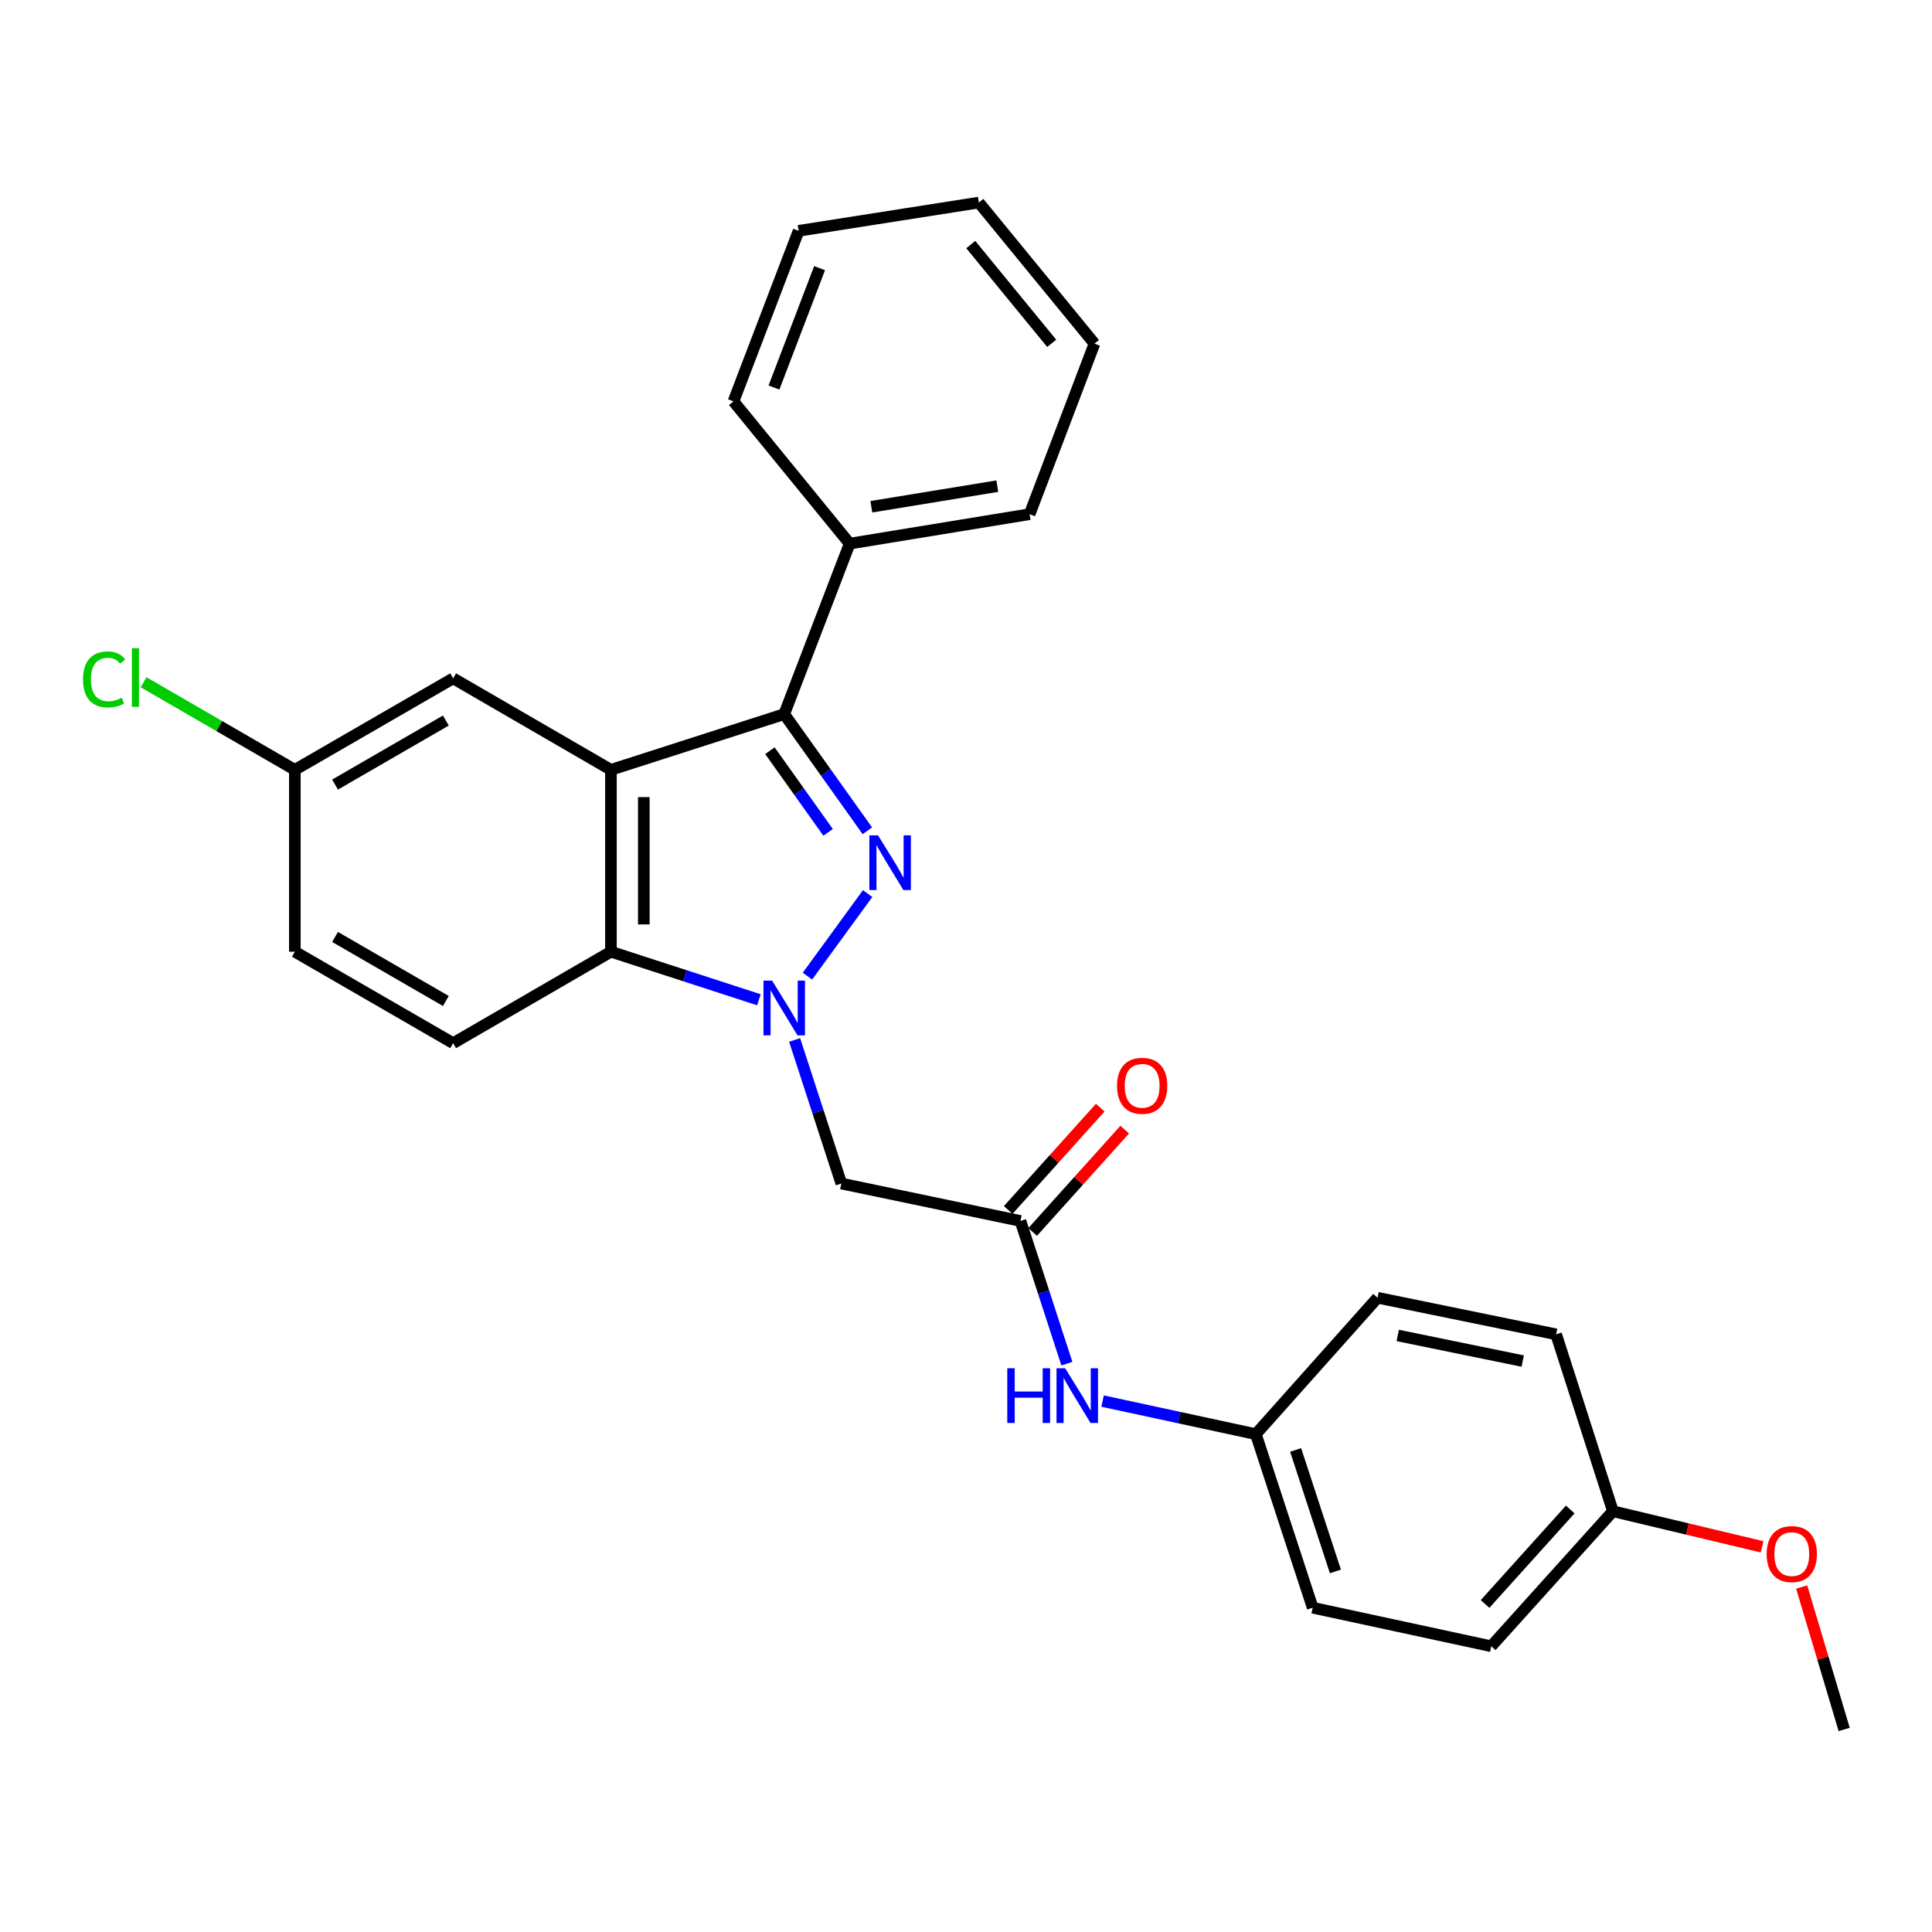 <?xml version='1.0' encoding='iso-8859-1'?>
<svg version='1.1' baseProfile='full'
              xmlns='http://www.w3.org/2000/svg'
                      xmlns:rdkit='http://www.rdkit.org/xml'
                      xmlns:xlink='http://www.w3.org/1999/xlink'
                  xml:space='preserve'
width='1000px' height='1000px' viewBox='0 0 1000 1000'>
<!-- END OF HEADER -->
<rect style='opacity:1.0;fill:#FFFFFF;stroke:none' width='1000' height='1000' x='0' y='0'> </rect>
<path class='bond-0' d='M 417.929,505.247 L 449.081,462.513' style='fill:none;fill-rule:evenodd;stroke:#0000FF;stroke-width:6px;stroke-linecap:butt;stroke-linejoin:miter;stroke-opacity:1' />
<path class='bond-3' d='M 392.814,517.48 L 354.515,505.042' style='fill:none;fill-rule:evenodd;stroke:#0000FF;stroke-width:6px;stroke-linecap:butt;stroke-linejoin:miter;stroke-opacity:1' />
<path class='bond-3' d='M 354.515,505.042 L 316.216,492.604' style='fill:none;fill-rule:evenodd;stroke:#000000;stroke-width:6px;stroke-linecap:butt;stroke-linejoin:miter;stroke-opacity:1' />
<path class='bond-4' d='M 411.298,538.282 L 423.391,575.437' style='fill:none;fill-rule:evenodd;stroke:#0000FF;stroke-width:6px;stroke-linecap:butt;stroke-linejoin:miter;stroke-opacity:1' />
<path class='bond-4' d='M 423.391,575.437 L 435.485,612.592' style='fill:none;fill-rule:evenodd;stroke:#000000;stroke-width:6px;stroke-linecap:butt;stroke-linejoin:miter;stroke-opacity:1' />
<path class='bond-2' d='M 448.952,430.015 L 427.432,399.821' style='fill:none;fill-rule:evenodd;stroke:#0000FF;stroke-width:6px;stroke-linecap:butt;stroke-linejoin:miter;stroke-opacity:1' />
<path class='bond-2' d='M 427.432,399.821 L 405.911,369.627' style='fill:none;fill-rule:evenodd;stroke:#000000;stroke-width:6px;stroke-linecap:butt;stroke-linejoin:miter;stroke-opacity:1' />
<path class='bond-2' d='M 428.633,430.838 L 413.569,409.702' style='fill:none;fill-rule:evenodd;stroke:#0000FF;stroke-width:6px;stroke-linecap:butt;stroke-linejoin:miter;stroke-opacity:1' />
<path class='bond-2' d='M 413.569,409.702 L 398.505,388.566' style='fill:none;fill-rule:evenodd;stroke:#000000;stroke-width:6px;stroke-linecap:butt;stroke-linejoin:miter;stroke-opacity:1' />
<path class='bond-1' d='M 316.216,398.463 L 316.216,492.604' style='fill:none;fill-rule:evenodd;stroke:#000000;stroke-width:6px;stroke-linecap:butt;stroke-linejoin:miter;stroke-opacity:1' />
<path class='bond-1' d='M 333.239,412.585 L 333.239,478.483' style='fill:none;fill-rule:evenodd;stroke:#000000;stroke-width:6px;stroke-linecap:butt;stroke-linejoin:miter;stroke-opacity:1' />
<path class='bond-7' d='M 316.216,398.463 L 234.549,351.109' style='fill:none;fill-rule:evenodd;stroke:#000000;stroke-width:6px;stroke-linecap:butt;stroke-linejoin:miter;stroke-opacity:1' />
<path class='bond-27' d='M 316.216,398.463 L 405.911,369.627' style='fill:none;fill-rule:evenodd;stroke:#000000;stroke-width:6px;stroke-linecap:butt;stroke-linejoin:miter;stroke-opacity:1' />
<path class='bond-9' d='M 405.911,369.627 L 439.779,281.379' style='fill:none;fill-rule:evenodd;stroke:#000000;stroke-width:6px;stroke-linecap:butt;stroke-linejoin:miter;stroke-opacity:1' />
<path class='bond-6' d='M 316.216,492.604 L 234.549,539.949' style='fill:none;fill-rule:evenodd;stroke:#000000;stroke-width:6px;stroke-linecap:butt;stroke-linejoin:miter;stroke-opacity:1' />
<path class='bond-5' d='M 435.485,612.592 L 528.179,631.962' style='fill:none;fill-rule:evenodd;stroke:#000000;stroke-width:6px;stroke-linecap:butt;stroke-linejoin:miter;stroke-opacity:1' />
<path class='bond-8' d='M 528.179,631.962 L 540.195,668.896' style='fill:none;fill-rule:evenodd;stroke:#000000;stroke-width:6px;stroke-linecap:butt;stroke-linejoin:miter;stroke-opacity:1' />
<path class='bond-8' d='M 540.195,668.896 L 552.212,705.83' style='fill:none;fill-rule:evenodd;stroke:#0000FF;stroke-width:6px;stroke-linecap:butt;stroke-linejoin:miter;stroke-opacity:1' />
<path class='bond-10' d='M 534.507,637.654 L 558.328,611.172' style='fill:none;fill-rule:evenodd;stroke:#000000;stroke-width:6px;stroke-linecap:butt;stroke-linejoin:miter;stroke-opacity:1' />
<path class='bond-10' d='M 558.328,611.172 L 582.149,584.691' style='fill:none;fill-rule:evenodd;stroke:#FF0000;stroke-width:6px;stroke-linecap:butt;stroke-linejoin:miter;stroke-opacity:1' />
<path class='bond-10' d='M 521.851,626.269 L 545.672,599.787' style='fill:none;fill-rule:evenodd;stroke:#000000;stroke-width:6px;stroke-linecap:butt;stroke-linejoin:miter;stroke-opacity:1' />
<path class='bond-10' d='M 545.672,599.787 L 569.493,573.306' style='fill:none;fill-rule:evenodd;stroke:#FF0000;stroke-width:6px;stroke-linecap:butt;stroke-linejoin:miter;stroke-opacity:1' />
<path class='bond-13' d='M 234.549,539.949 L 152.618,492.604' style='fill:none;fill-rule:evenodd;stroke:#000000;stroke-width:6px;stroke-linecap:butt;stroke-linejoin:miter;stroke-opacity:1' />
<path class='bond-13' d='M 230.777,518.107 L 173.425,484.966' style='fill:none;fill-rule:evenodd;stroke:#000000;stroke-width:6px;stroke-linecap:butt;stroke-linejoin:miter;stroke-opacity:1' />
<path class='bond-28' d='M 234.549,351.109 L 152.618,398.463' style='fill:none;fill-rule:evenodd;stroke:#000000;stroke-width:6px;stroke-linecap:butt;stroke-linejoin:miter;stroke-opacity:1' />
<path class='bond-28' d='M 230.778,372.951 L 173.427,406.099' style='fill:none;fill-rule:evenodd;stroke:#000000;stroke-width:6px;stroke-linecap:butt;stroke-linejoin:miter;stroke-opacity:1' />
<path class='bond-12' d='M 570.696,725.194 L 610.358,733.754' style='fill:none;fill-rule:evenodd;stroke:#0000FF;stroke-width:6px;stroke-linecap:butt;stroke-linejoin:miter;stroke-opacity:1' />
<path class='bond-12' d='M 610.358,733.754 L 650.021,742.313' style='fill:none;fill-rule:evenodd;stroke:#000000;stroke-width:6px;stroke-linecap:butt;stroke-linejoin:miter;stroke-opacity:1' />
<path class='bond-21' d='M 439.779,281.379 L 532.927,266.142' style='fill:none;fill-rule:evenodd;stroke:#000000;stroke-width:6px;stroke-linecap:butt;stroke-linejoin:miter;stroke-opacity:1' />
<path class='bond-21' d='M 451.003,262.293 L 516.206,251.627' style='fill:none;fill-rule:evenodd;stroke:#000000;stroke-width:6px;stroke-linecap:butt;stroke-linejoin:miter;stroke-opacity:1' />
<path class='bond-22' d='M 439.779,281.379 L 379.648,207.742' style='fill:none;fill-rule:evenodd;stroke:#000000;stroke-width:6px;stroke-linecap:butt;stroke-linejoin:miter;stroke-opacity:1' />
<path class='bond-11' d='M 152.618,398.463 L 152.618,492.604' style='fill:none;fill-rule:evenodd;stroke:#000000;stroke-width:6px;stroke-linecap:butt;stroke-linejoin:miter;stroke-opacity:1' />
<path class='bond-15' d='M 152.618,398.463 L 113.467,375.796' style='fill:none;fill-rule:evenodd;stroke:#000000;stroke-width:6px;stroke-linecap:butt;stroke-linejoin:miter;stroke-opacity:1' />
<path class='bond-15' d='M 113.467,375.796 L 74.316,353.129' style='fill:none;fill-rule:evenodd;stroke:#00CC00;stroke-width:6px;stroke-linecap:butt;stroke-linejoin:miter;stroke-opacity:1' />
<path class='bond-16' d='M 650.021,742.313 L 713.018,671.712' style='fill:none;fill-rule:evenodd;stroke:#000000;stroke-width:6px;stroke-linecap:butt;stroke-linejoin:miter;stroke-opacity:1' />
<path class='bond-17' d='M 650.021,742.313 L 679.443,832.15' style='fill:none;fill-rule:evenodd;stroke:#000000;stroke-width:6px;stroke-linecap:butt;stroke-linejoin:miter;stroke-opacity:1' />
<path class='bond-17' d='M 670.612,750.49 L 691.208,813.376' style='fill:none;fill-rule:evenodd;stroke:#000000;stroke-width:6px;stroke-linecap:butt;stroke-linejoin:miter;stroke-opacity:1' />
<path class='bond-14' d='M 834.85,782.214 L 771.863,852.096' style='fill:none;fill-rule:evenodd;stroke:#000000;stroke-width:6px;stroke-linecap:butt;stroke-linejoin:miter;stroke-opacity:1' />
<path class='bond-14' d='M 812.757,781.299 L 768.666,830.216' style='fill:none;fill-rule:evenodd;stroke:#000000;stroke-width:6px;stroke-linecap:butt;stroke-linejoin:miter;stroke-opacity:1' />
<path class='bond-20' d='M 834.85,782.214 L 873.446,791.425' style='fill:none;fill-rule:evenodd;stroke:#000000;stroke-width:6px;stroke-linecap:butt;stroke-linejoin:miter;stroke-opacity:1' />
<path class='bond-20' d='M 873.446,791.425 L 912.042,800.637' style='fill:none;fill-rule:evenodd;stroke:#FF0000;stroke-width:6px;stroke-linecap:butt;stroke-linejoin:miter;stroke-opacity:1' />
<path class='bond-29' d='M 834.85,782.214 L 805.447,690.646' style='fill:none;fill-rule:evenodd;stroke:#000000;stroke-width:6px;stroke-linecap:butt;stroke-linejoin:miter;stroke-opacity:1' />
<path class='bond-19' d='M 713.018,671.712 L 805.447,690.646' style='fill:none;fill-rule:evenodd;stroke:#000000;stroke-width:6px;stroke-linecap:butt;stroke-linejoin:miter;stroke-opacity:1' />
<path class='bond-19' d='M 723.466,691.229 L 788.166,704.483' style='fill:none;fill-rule:evenodd;stroke:#000000;stroke-width:6px;stroke-linecap:butt;stroke-linejoin:miter;stroke-opacity:1' />
<path class='bond-18' d='M 679.443,832.15 L 771.863,852.096' style='fill:none;fill-rule:evenodd;stroke:#000000;stroke-width:6px;stroke-linecap:butt;stroke-linejoin:miter;stroke-opacity:1' />
<path class='bond-23' d='M 932.536,821.437 L 943.541,858.297' style='fill:none;fill-rule:evenodd;stroke:#FF0000;stroke-width:6px;stroke-linecap:butt;stroke-linejoin:miter;stroke-opacity:1' />
<path class='bond-23' d='M 943.541,858.297 L 954.545,895.157' style='fill:none;fill-rule:evenodd;stroke:#000000;stroke-width:6px;stroke-linecap:butt;stroke-linejoin:miter;stroke-opacity:1' />
<path class='bond-24' d='M 532.927,266.142 L 566.501,177.875' style='fill:none;fill-rule:evenodd;stroke:#000000;stroke-width:6px;stroke-linecap:butt;stroke-linejoin:miter;stroke-opacity:1' />
<path class='bond-25' d='M 379.648,207.742 L 413.373,119.474' style='fill:none;fill-rule:evenodd;stroke:#000000;stroke-width:6px;stroke-linecap:butt;stroke-linejoin:miter;stroke-opacity:1' />
<path class='bond-25' d='M 400.609,200.578 L 424.217,138.79' style='fill:none;fill-rule:evenodd;stroke:#000000;stroke-width:6px;stroke-linecap:butt;stroke-linejoin:miter;stroke-opacity:1' />
<path class='bond-30' d='M 566.501,177.875 L 506.653,104.843' style='fill:none;fill-rule:evenodd;stroke:#000000;stroke-width:6px;stroke-linecap:butt;stroke-linejoin:miter;stroke-opacity:1' />
<path class='bond-30' d='M 544.357,177.71 L 502.463,126.588' style='fill:none;fill-rule:evenodd;stroke:#000000;stroke-width:6px;stroke-linecap:butt;stroke-linejoin:miter;stroke-opacity:1' />
<path class='bond-26' d='M 413.373,119.474 L 506.653,104.843' style='fill:none;fill-rule:evenodd;stroke:#000000;stroke-width:6px;stroke-linecap:butt;stroke-linejoin:miter;stroke-opacity:1' />
<path  class='atom-0' d='M 399.651 507.574
L 408.931 522.574
Q 409.851 524.054, 411.331 526.734
Q 412.811 529.414, 412.891 529.574
L 412.891 507.574
L 416.651 507.574
L 416.651 535.894
L 412.771 535.894
L 402.811 519.494
Q 401.651 517.574, 400.411 515.374
Q 399.211 513.174, 398.851 512.494
L 398.851 535.894
L 395.171 535.894
L 395.171 507.574
L 399.651 507.574
' fill='#0000FF'/>
<path  class='atom-1' d='M 454.467 432.376
L 463.747 447.376
Q 464.667 448.856, 466.147 451.536
Q 467.627 454.216, 467.707 454.376
L 467.707 432.376
L 471.467 432.376
L 471.467 460.696
L 467.587 460.696
L 457.627 444.296
Q 456.467 442.376, 455.227 440.176
Q 454.027 437.976, 453.667 437.296
L 453.667 460.696
L 449.987 460.696
L 449.987 432.376
L 454.467 432.376
' fill='#0000FF'/>
<path  class='atom-9' d='M 521.372 708.207
L 525.212 708.207
L 525.212 720.247
L 539.692 720.247
L 539.692 708.207
L 543.532 708.207
L 543.532 736.527
L 539.692 736.527
L 539.692 723.447
L 525.212 723.447
L 525.212 736.527
L 521.372 736.527
L 521.372 708.207
' fill='#0000FF'/>
<path  class='atom-9' d='M 551.332 708.207
L 560.612 723.207
Q 561.532 724.687, 563.012 727.367
Q 564.492 730.047, 564.572 730.207
L 564.572 708.207
L 568.332 708.207
L 568.332 736.527
L 564.452 736.527
L 554.492 720.127
Q 553.332 718.207, 552.092 716.007
Q 550.892 713.807, 550.532 713.127
L 550.532 736.527
L 546.852 736.527
L 546.852 708.207
L 551.332 708.207
' fill='#0000FF'/>
<path  class='atom-11' d='M 578.176 562.008
Q 578.176 555.208, 581.536 551.408
Q 584.896 547.608, 591.176 547.608
Q 597.456 547.608, 600.816 551.408
Q 604.176 555.208, 604.176 562.008
Q 604.176 568.888, 600.776 572.808
Q 597.376 576.688, 591.176 576.688
Q 584.936 576.688, 581.536 572.808
Q 578.176 568.928, 578.176 562.008
M 591.176 573.488
Q 595.496 573.488, 597.816 570.608
Q 600.176 567.688, 600.176 562.008
Q 600.176 556.448, 597.816 553.648
Q 595.496 550.808, 591.176 550.808
Q 586.856 550.808, 584.496 553.608
Q 582.176 556.408, 582.176 562.008
Q 582.176 567.728, 584.496 570.608
Q 586.856 573.488, 591.176 573.488
' fill='#FF0000'/>
<path  class='atom-16' d='M 42.971 351.664
Q 42.971 344.624, 46.251 340.944
Q 49.571 337.224, 55.851 337.224
Q 61.691 337.224, 64.811 341.344
L 62.171 343.504
Q 59.891 340.504, 55.851 340.504
Q 51.571 340.504, 49.291 343.384
Q 47.051 346.224, 47.051 351.664
Q 47.051 357.264, 49.371 360.144
Q 51.731 363.024, 56.291 363.024
Q 59.411 363.024, 63.051 361.144
L 64.171 364.144
Q 62.691 365.104, 60.451 365.664
Q 58.211 366.224, 55.731 366.224
Q 49.571 366.224, 46.251 362.464
Q 42.971 358.704, 42.971 351.664
' fill='#00CC00'/>
<path  class='atom-16' d='M 68.251 335.504
L 71.931 335.504
L 71.931 365.864
L 68.251 365.864
L 68.251 335.504
' fill='#00CC00'/>
<path  class='atom-21' d='M 914.421 804.387
Q 914.421 797.587, 917.781 793.787
Q 921.141 789.987, 927.421 789.987
Q 933.701 789.987, 937.061 793.787
Q 940.421 797.587, 940.421 804.387
Q 940.421 811.267, 937.021 815.187
Q 933.621 819.067, 927.421 819.067
Q 921.181 819.067, 917.781 815.187
Q 914.421 811.307, 914.421 804.387
M 927.421 815.867
Q 931.741 815.867, 934.061 812.987
Q 936.421 810.067, 936.421 804.387
Q 936.421 798.827, 934.061 796.027
Q 931.741 793.187, 927.421 793.187
Q 923.101 793.187, 920.741 795.987
Q 918.421 798.787, 918.421 804.387
Q 918.421 810.107, 920.741 812.987
Q 923.101 815.867, 927.421 815.867
' fill='#FF0000'/>
</svg>
